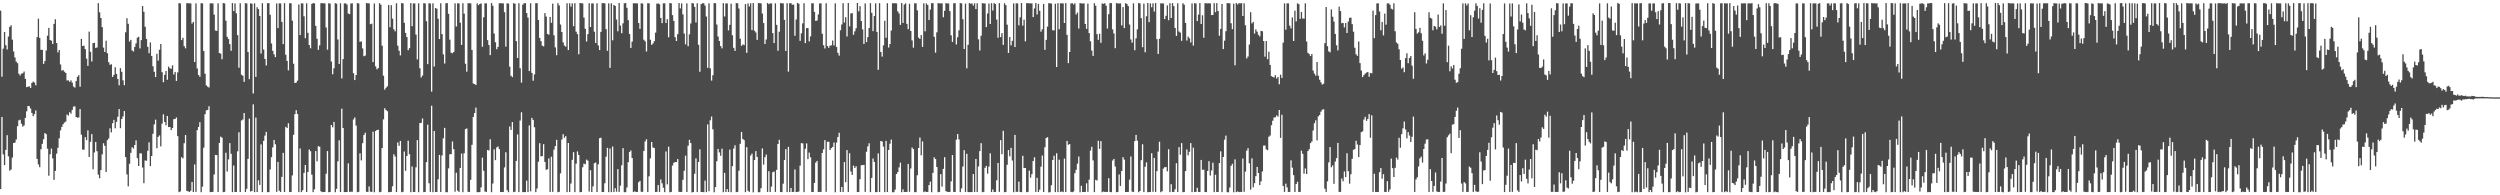 <?xml version="1.0" encoding="UTF-8"?>
<svg xmlns="http://www.w3.org/2000/svg" width="1920" height="150">
  <path d="M0 8.130h1v137.096H0zM1 58.898h1v30.970H1zM2 37.393h1v81.166H2zM3 24.558h1v102.247H3zM4 34.719h1v80.384H4zM5 37.970h1v65.887H5zM6 28.062h1v92.017H6zM7 20.616h1v110.396H7zM8 19.423h1v110.759H8zM9 30.473h1v90.583H9zM10 39.508h1v70.331H10zM11 44.153h1v65.374H11zM12 47.343h1v59.809H12zM13 48.533h1v48.408H13zM14 56.642h1v35.838H14zM15 57.987h1v33.959H15zM16 56.556h1v38.451H16zM17 56.280h1v40.939H17zM18 54.929h1v41.408H18zM19 60.549h1v30.012H19zM20 66.913h1v18.614H20zM21 66.585h1v14.817H21zM22 66.308h1v15.234H22zM23 67.510h1v15.851H23zM24 63.730h1v22.985H24zM25 62.608h1v26.598H25zM26 63.377h1v24.301H26zM27 65.523h1v19.307H27zM28 28.554h1v93.514H28zM29 14.316h1v111.945H29zM30 29.079h1v99.317H30zM31 38.257h1v76.396H31zM32 38.292h1v72.137H32zM33 49.049h1v57.873H33zM34 46.922h1v55.289H34zM35 38.811h1v64.256H35zM36 27.414h1v86.753H36zM37 21.382h1v113.569H37zM38 30.692h1v87.772H38zM39 31.267h1v82.848H39zM40 33.750h1v87.923H40zM41 18.339h1v119.812H41zM42 14.803h1v116.492H42zM43 33.010h1v85.001H43zM44 40.228h1v73.264H44zM45 38.397h1v67.855H45zM46 49.522h1v50.623H46zM47 54.200h1v43.286H47zM48 53.792h1v41.571H48zM49 55.071h1v39.061H49zM50 55.988h1v37.376H50zM51 61.777h1v26.181H51zM52 61.712h1v27.093H52zM53 62.826h1v23.343H53zM54 61.767h1v25.517H54zM55 63.508h1v20.847H55zM56 66.464h1v15.396H56zM57 67.277h1v14.427H57zM58 62.246h1v27.585H58zM59 58.992h1v31.437H59zM60 57.742h1v32.494H60zM61 66.545h1v17.228H61zM62 29.885h1v73.530H62zM63 35.374h1v79.591H63zM64 35.046h1v79.886H64zM65 37.743h1v67.582H65zM66 45.025h1v62.595H66zM67 50.606h1v49.553H67zM68 24.248h1v96.314H68zM69 39.774h1v69.060H69zM70 47.201h1v55.798H70zM71 33.144h1v96.903H71zM72 32.831h1v84.287H72zM73 36.801h1v72.209H73zM74 36.436h1v79.701H74zM75 2.402h1v131.670H75zM76 9.436h1v127.479H76zM77 13.837h1v116.806H77zM78 20.824h1v97.764H78zM79 36.540h1v73.465H79zM80 39.909h1v72.062H80zM81 31.217h1v100.932H81zM82 40.902h1v66.743H82zM83 47.746h1v58.602H83zM84 49.747h1v48.809H84zM85 49.357h1v52.328H85zM86 59.074h1v35.533H86zM87 57.480h1v34.556H87zM88 51.642h1v46.904H88zM89 56.775h1v36.841H89zM90 60.747h1v28.920H90zM91 65.487h1v18.281H91zM92 52.385h1v46.078H92zM93 55.122h1v36.251H93zM94 61.683h1v27.783H94zM95 65.436h1v19.856H95zM96 24.853h1v95.784H96zM97 14.002h1v119.945H97zM98 18.270h1v124.858H98zM99 31.893h1v93.929H99zM100 30.615h1v86.751H100zM101 38.742h1v74.336H101zM102 39.505h1v74.552H102zM103 36.067h1v75.280H103zM104 33.298h1v74.492H104zM105 28.933h1v92.510H105zM106 28.248h1v99.265H106zM107 37.160h1v80.604H107zM108 30.845h1v86.989H108zM109 4.618h1v124.057H109zM110 9.087h1v131.602H110zM111 20.547h1v102.702H111zM112 29.910h1v93.558H112zM113 35.962h1v79.865H113zM114 40.864h1v68.431H114zM115 32.632h1v94.959H115zM116 42.954h1v76.860H116zM117 50.895h1v51.878H117zM118 55.138h1v40.412H118zM119 59.171h1v32.753H119zM120 41.243h1v72.621H120zM121 46.545h1v58.584H121zM122 38.178h1v65.817H122zM123 33.815h1v78.642H123zM124 55.474h1v39.511H124zM125 63.139h1v24.690H125zM126 57.485h1v36.222H126zM127 54.519h1v41.705H127zM128 61.277h1v27.764H128zM129 51.149h1v46.436H129zM130 52.405h1v45.107H130zM131 52.848h1v47.074H131zM132 50.178h1v48.105H132zM133 57.188h1v34.349H133zM134 55.250h1v36.077H134zM135 62.166h1v28.041H135zM136 55.600h1v48.933H136zM137 2.390h1v145.192H137zM138 2.671h1v144.307H138zM139 30.758h1v89.955H139zM140 29.043h1v92.613H140zM141 35.464h1v74.524H141zM142 37.118h1v66.624H142zM143 2.389h1v144.208H143zM144 2.507h1v144.441H144zM145 2.543h1v144.887H145zM146 2.600h1v143.868H146zM147 18.053h1v121.676H147zM148 16.867h1v130.602H148zM149 47.661h1v78.638H149zM150 2.608h1v144.723H150zM151 52.595h1v47.373H151zM152 57.596h1v39.868H152zM153 58.982h1v34.867H153zM154 2.436h1v145.189H154zM155 2.613h1v140.684H155zM156 39.217h1v74.175H156zM157 56.624h1v31.103H157zM158 65.556h1v19.245H158zM159 66.576h1v17.838H159zM160 67.179h1v14.432H160zM161 2.570h1v145.003H161zM162 2.538h1v144.914H162zM163 2.591h1v144.785H163zM164 11.224h1v122.747H164zM165 23.436h1v95.569H165zM166 23.713h1v95.436H166zM167 2.569h1v144.892H167zM168 40.778h1v68.996H168zM169 41.167h1v63.795H169zM170 45.492h1v60.213H170zM171 2.374h1v145.185H171zM172 2.602h1v144.745H172zM173 15.877h1v101.416H173zM174 28.238h1v103.528H174zM175 30.002h1v92.416H175zM176 33.874h1v76.039H176zM177 39.040h1v79.076H177zM178 2.364h1v145.198H178zM179 8.517h1v118.618H179zM180 2.609h1v144.861H180zM181 10.172h1v137.221H181zM182 27.007h1v89.229H182zM183 52.008h1v49.583H183zM184 2.492h1v144.939H184zM185 57.414h1v35.120H185zM186 58.143h1v33.683H186zM187 62.859h1v23.948H187zM188 2.437h1v145.088H188zM189 2.626h1v142.396H189zM190 39.918h1v82.080H190zM191 60.799h1v30.283H191zM192 2.555h1v144.532H192zM193 2.844h1v143.799H193zM194 71.783h1v8.364H194zM195 2.534h1v145.024H195zM196 59.049h1v31.251H196zM197 5.603h1v141.853H197zM198 6.970h1v131.487H198zM199 12.280h1v129.711H199zM200 41.092h1v69.793H200zM201 2.476h1v145.070H201zM202 38.043h1v70.168H202zM203 45.258h1v58.859H203zM204 50.294h1v50.954H204zM205 2.447h1v145.110H205zM206 2.410h1v145.125H206zM207 11.371h1v118.801H207zM208 33.361h1v87.317H208zM209 38.993h1v74.204H209zM210 41.735h1v65.720H210zM211 43.878h1v66.924H211zM212 2.609h1v144.731H212zM213 21.594h1v102.780H213zM214 2.573h1v143.891H214zM215 2.606h1v144.788H215zM216 16.843h1v118.977H216zM217 33.887h1v83.497H217zM218 2.417h1v145.043H218zM219 42.019h1v55.431H219zM220 46.731h1v51.610H220zM221 54.012h1v40.642H221zM222 2.449h1v145.071H222zM223 2.549h1v144.833H223zM224 15.835h1v118.848H224zM225 48.943h1v54.603H225zM226 63.739h1v23.931H226zM227 63.444h1v21.211H227zM228 61.936h1v25.690H228zM229 3.458h1v144.125H229zM230 26.955h1v87.082H230zM231 2.561h1v144.948H231zM232 2.624h1v143.453H232zM233 12.514h1v120.289H233zM234 29.319h1v97.377H234zM235 2.579h1v144.860H235zM236 25.188h1v106.884H236zM237 34.575h1v80.254H237zM238 37.049h1v79.051H238zM239 3.029h1v131.090H239zM240 2.355h1v145.217H240zM241 2.615h1v142.726H241zM242 19.850h1v96.160H242zM243 29.740h1v94.164H243zM244 38.301h1v73.975H244zM245 34.879h1v77.795H245zM246 2.508h1v144.362H246zM247 2.362h1v145.215H247zM248 2.551h1v144.928H248zM249 2.603h1v144.788H249zM250 21.082h1v112.338H250zM251 38.166h1v77.837H251zM252 2.532h1v145.100H252zM253 2.786h1v144.673H253zM254 47.253h1v48.755H254zM255 57.039h1v40.731H255zM256 52.414h1v41.214H256zM257 2.462h1v145.127H257zM258 2.811h1v142.238H258zM259 30.288h1v93.615H259zM260 49.117h1v58.639H260zM261 2.489h1v144.947H261zM262 60.198h1v23.248H262zM263 45.434h1v52.889H263zM264 2.616h1v144.909H264zM265 2.554h1v144.965H265zM266 3.480h1v143.995H266zM267 10.370h1v115.145H267zM268 10.831h1v136.517H268zM269 2.735h1v144.462H269zM270 2.575h1v144.721H270zM271 56.141h1v35.631H271zM272 61.501h1v28.707H272zM273 57.585h1v38.862H273zM274 2.423h1v145.179H274zM275 2.665h1v144.643H275zM276 32.134h1v85.633H276zM277 31.749h1v91.439H277zM278 37.150h1v72.822H278zM279 43.157h1v60.594H279zM280 42.722h1v59.239H280zM281 2.355h1v144.872H281zM282 2.562h1v144.875H282zM283 2.579h1v140.607H283zM284 18.601h1v128.567H284zM285 18.178h1v129.266H285zM286 47.743h1v53.374H286zM287 2.648h1v145.015H287zM288 50.946h1v49.721H288zM289 53.260h1v46.564H289zM290 52.265h1v47.394H290zM291 2.477h1v145.134H291zM292 3.577h1v143.782H292zM293 35.072h1v78.619H293zM294 58.089h1v33.594H294zM295 68.878h1v14.282H295zM296 67.439h1v17.095H296zM297 66.275h1v19.137H297zM298 3.779h1v143.814H298zM299 20.887h1v126.617H299zM300 4.007h1v143.371H300zM301 14.355h1v128.700H301zM302 22.464h1v96.052H302zM303 24.043h1v96.098H303zM304 2.520h1v144.964H304zM305 35.058h1v74.330H305zM306 38.989h1v72.990H306zM307 42.522h1v65.702H307zM308 2.367h1v145.225H308zM309 2.620h1v144.689H309zM310 17.508h1v98.792H310zM311 25.296h1v105.875H311zM312 28.480h1v91.303H312zM313 38.554h1v69.536H313zM314 36.943h1v81.478H314zM315 2.372h1v145.219H315zM316 20.105h1v107.719H316zM317 2.607h1v144.857H317zM318 2.644h1v144.756H318zM319 26.522h1v101.999H319zM320 45.612h1v62.000H320zM321 2.567h1v145.022H321zM322 52.426h1v42.161H322zM323 59.497h1v34.861H323zM324 58.033h1v32.929H324zM325 2.456h1v145.125H325zM326 2.600h1v144.816H326zM327 16.271h1v108.261H327zM328 49.261h1v46.500H328zM329 2.489h1v138.249H329zM330 2.700h1v144.661H330zM331 70.338h1v10.868H331zM332 2.538h1v145.070H332zM333 51.080h1v49.520H333zM334 6.168h1v141.301H334zM335 6.683h1v140.698H335zM336 14.412h1v123.339H336zM337 29.983h1v89.011H337zM338 2.511h1v144.936H338zM339 26.172h1v93.201H339zM340 41.741h1v64.515H340zM341 48.776h1v49.442H341zM342 2.445h1v145.178H342zM343 2.388h1v145.240H343zM344 10.614h1v118.714H344zM345 30.459h1v88.036H345zM346 40.504h1v77.873H346zM347 40.913h1v67.731H347zM348 39.903h1v74.655H348zM349 2.568h1v144.618H349zM350 20.302h1v112.370H350zM351 2.558h1v143.847H351zM352 2.602h1v144.784H352zM353 17.432h1v111.555H353zM354 34.493h1v83.483H354zM355 2.496h1v145.098H355zM356 10.485h1v107.151H356zM357 48.945h1v50.238H357zM358 55.062h1v43.533H358zM359 2.501h1v144.789H359zM360 2.458h1v145.065H360zM361 2.631h1v135.467H361zM362 38.350h1v72.879H362zM363 64.112h1v25.705H363zM364 64.564h1v22.289H364zM365 65.264h1v17.358H365zM366 2.541h1v145.002H366zM367 3.924h1v143.699H367zM368 3.063h1v144.444H368zM369 2.622h1v141.235H369zM370 35.890h1v85.221H370zM371 13.308h1v117.823H371zM372 2.533h1v144.573H372zM373 2.622h1v144.784H373zM374 30.841h1v84.335H374zM375 34.548h1v81.012H375zM376 42.346h1v64.590H376zM377 2.372h1v145.257H377zM378 4.415h1v136.526H378zM379 25.775h1v88.903H379zM380 32.449h1v90.526H380zM381 37.802h1v75.448H381zM382 36.017h1v76.451H382zM383 2.545h1v111.976H383zM384 2.422h1v145.100H384zM385 2.564h1v144.917H385zM386 2.604h1v144.785H386zM387 9.344h1v119.202H387zM388 35.796h1v81.161H388zM389 2.540h1v143.511H389zM390 2.718h1v144.911H390zM391 51.189h1v45.995H391zM392 58.149h1v41.644H392zM393 59.239h1v34.515H393zM394 2.449h1v145.093H394zM395 2.866h1v144.340H395zM396 31.567h1v92.005H396zM397 44.505h1v58.755H397zM398 2.522h1v144.986H398zM399 52.425h1v40.168H399zM400 63.413h1v22.815H400zM401 3.600h1v143.957H401zM402 2.501h1v145.018H402zM403 2.424h1v145.147H403zM404 10.015h1v128.671H404zM405 13.520h1v133.974H405zM406 54.555h1v41.755H406zM407 2.490h1v144.443H407zM408 55.976h1v34.524H408zM409 62.016h1v30.112H409zM410 57.137h1v40.628H410zM411 2.457h1v145.123H411zM412 2.463h1v142.319H412zM413 15.384h1v108.803H413zM414 29.112h1v80.846H414zM415 31.573h1v88.554H415zM416 35.048h1v84.756H416zM417 35.622h1v75.145H417zM418 10.096h1v114.271H418zM419 12.742h1v117.680H419zM420 26.055h1v103.933H420zM421 26.688h1v94.995H421zM422 12.989h1v134.442H422zM423 17.514h1v102.855H423zM424 2.774h1v144.574H424zM425 27.115h1v87.768H425zM426 36.383h1v75.810H426zM427 42.413h1v65.017H427zM428 2.446h1v145.158H428zM429 4.178h1v143.146H429zM430 18.859h1v114.319H430zM431 24.567h1v82.535H431zM432 32.534h1v70.523H432zM433 34.968h1v70.827H433zM434 35.848h1v68.698H434zM435 2.501h1v145.063H435zM436 38.476h1v71.352H436zM437 2.527h1v144.940H437zM438 5.074h1v135.885H438zM439 2.569h1v120.135H439zM440 20.113h1v96.751H440zM441 2.469h1v145.098H441zM442 24.305h1v101.416H442zM443 26.194h1v90.058H443zM444 41.652h1v77.381H444zM445 2.297h1v145.332H445zM446 2.501h1v144.931H446zM447 2.586h1v125.864H447zM448 13.522h1v112.162H448zM449 22.113h1v104.018H449zM450 31.853h1v90.697H450zM451 26.222h1v97.211H451zM452 2.449h1v144.666H452zM453 20.757h1v109.957H453zM454 2.603h1v144.866H454zM455 2.605h1v140.506H455zM456 24.329h1v101.002H456zM457 32.984h1v91.857H457zM458 2.497h1v145.008H458zM459 34.886h1v91.327H459zM460 38.461h1v67.701H460zM461 24.454h1v81.350H461zM462 2.423h1v145.059H462zM463 2.409h1v145.034H463zM464 2.625h1v138.127H464zM465 22.351h1v97.957H465zM466 38.990h1v74.562H466zM467 2.600h1v144.933H467zM468 52.101h1v61.914H468zM469 2.515h1v145.061H469zM470 30.988h1v81.535H470zM471 3.799h1v143.666H471zM472 4.535h1v140.026H472zM473 14.994h1v132.241H473zM474 24.036h1v105.883H474zM475 2.313h1v145.114H475zM476 19.686h1v122.906H476zM477 25.514h1v101.424H477zM478 17.925h1v95.850H478zM479 2.580h1v145.034H479zM480 2.309h1v145.261H480zM481 5.970h1v138.025H481zM482 15.522h1v109.043H482zM483 26.188h1v90.504H483zM484 36.813h1v78.749H484zM485 31.939h1v89.468H485zM486 2.521h1v145.005H486zM487 2.512h1v144.455H487zM488 2.582h1v144.886H488zM489 2.609h1v144.781H489zM490 17.667h1v122.323H490zM491 22.163h1v116.758H491zM492 2.504h1v144.728H492zM493 2.736h1v144.609H493zM494 30.497h1v85.413H494zM495 31.750h1v76.866H495zM496 39.536h1v67.399H496zM497 2.448h1v145.050H497zM498 2.620h1v132.801H498zM499 30.491h1v91.114H499zM500 34.421h1v74.644H500zM501 33.384h1v79.888H501zM502 31.629h1v82.087H502zM503 25.047h1v122.401H503zM504 2.801h1v144.549H504zM505 2.602h1v139.552H505zM506 3.267h1v144.117H506zM507 13.750h1v124.079H507zM508 17.788h1v123.001H508zM509 2.539h1v141.639H509zM510 2.574h1v144.965H510zM511 17.673h1v98.637H511zM512 14.690h1v126.926H512zM513 28.638h1v83.993H513zM514 2.327h1v145.309H514zM515 2.611h1v144.805H515zM516 11.597h1v115.579H516zM517 16.054h1v108.963H517zM518 28.563h1v95.898H518zM519 31.473h1v92.983H519zM520 26.227h1v95.955H520zM521 2.335h1v144.989H521zM522 6.444h1v141.022H522zM523 2.610h1v144.730H523zM524 11.034h1v127.035H524zM525 25.824h1v105.320H525zM526 34.062h1v85.466H526zM527 2.542h1v144.904H527zM528 35.458h1v76.469H528zM529 26.388h1v80.978H529zM530 18.010h1v91.856H530zM531 2.417h1v145.321H531zM532 2.592h1v144.872H532zM533 5.255h1v128.163H533zM534 17.228h1v104.347H534zM535 2.528h1v144.971H535zM536 34.415h1v90.018H536zM537 55.089h1v59.614H537zM538 3.162h1v144.267H538zM539 2.509h1v144.946H539zM540 2.524h1v145.062H540zM541 4.316h1v134.361H541zM542 12.711h1v134.831H542zM543 52.058h1v43.462H543zM544 2.544h1v144.331H544zM545 52.543h1v39.840H545zM546 61.917h1v27.575H546zM547 57.740h1v41.572H547zM548 2.369h1v145.273H548zM549 2.522h1v141.127H549zM550 18.868h1v104.968H550zM551 28.075h1v86.329H551zM552 31.500h1v85.530H552zM553 35.372h1v84.303H553zM554 37.126h1v77.076H554zM555 2.389h1v145.219H555zM556 12.626h1v120.124H556zM557 2.644h1v144.810H557zM558 2.611h1v142.659H558zM559 23.324h1v124.135H559zM560 19.105h1v95.793H560zM561 2.816h1v144.776H561zM562 27.083h1v100.523H562zM563 36.696h1v77.432H563zM564 39.066h1v72.483H564zM565 2.413h1v145.140H565zM566 2.530h1v144.830H566zM567 6.542h1v124.603H567zM568 29.694h1v80.724H568zM569 35.216h1v66.098H569zM570 34.119h1v72.594H570zM571 34.668h1v72.968H571zM572 3.128h1v144.436H572zM573 40.614h1v72.387H573zM574 2.598h1v143.911H574zM575 4.951h1v142.428H575zM576 2.537h1v116.982H576zM577 23.134h1v94.830H577zM578 2.347h1v145.370H578zM579 23.606h1v99.324H579zM580 24.917h1v91.177H580zM581 30.594h1v89.920H581zM582 2.369h1v145.250H582zM583 2.475h1v145.114H583zM584 2.602h1v141.953H584zM585 10.385h1v103.583H585zM586 17.738h1v108.670H586zM587 33.730h1v86.992H587zM588 30.296h1v88.380H588zM589 2.322h1v145.067H589zM590 3.217h1v128.284H590zM591 2.606h1v144.857H591zM592 2.610h1v140.703H592zM593 25.443h1v106.822H593zM594 33.079h1v98.678H594zM595 2.567h1v144.832H595zM596 19.096h1v111.378H596zM597 38.958h1v71.625H597zM598 24.352h1v83.018H598zM599 2.427h1v144.998H599zM600 2.527h1v145.035H600zM601 2.628h1v138.447H601zM602 15.243h1v107.678H602zM603 39.093h1v75.431H603zM604 2.468h1v145.039H604zM605 54.979h1v57.826H605zM606 2.533h1v144.970H606zM607 2.448h1v141.926H607zM608 3.568h1v143.907H608zM609 3.585h1v143.789H609zM610 27.421h1v102.705H610zM611 14.936h1v132.561H611zM612 2.253h1v145.171H612zM613 2.855h1v144.245H613zM614 31.389h1v95.826H614zM615 25.603h1v84.323H615zM616 17.936h1v92.173H616zM617 2.449h1v145.089H617zM618 33.116h1v81.125H618zM619 21.548h1v88.587H619zM620 21.602h1v100.616H620zM621 31.774h1v85.427H621zM622 27.929h1v92.913H622zM623 2.487h1v144.918H623zM624 2.526h1v145.002H624zM625 9.121h1v131.381H625zM626 16.024h1v108.928H626zM627 15.764h1v107.832H627zM628 11.044h1v136.414H628zM629 2.662h1v144.695H629zM630 2.551h1v144.860H630zM631 25.884h1v91.596H631zM632 34.737h1v79.951H632zM633 37.229h1v70.399H633zM634 2.440h1v144.881H634zM635 35.356h1v73.570H635zM636 36.711h1v72.186H636zM637 35.010h1v80.209H637zM638 34.802h1v78.897H638zM639 31.137h1v81.681H639zM640 34.877h1v74.569H640zM641 2.568h1v145.075H641zM642 36.026h1v73.515H642zM643 40.565h1v64.687H643zM644 42.677h1v59.294H644zM645 23.239h1v124.187H645zM646 18.799h1v124.756H646zM647 2.472h1v144.987H647zM648 17.297h1v107.162H648zM649 13.225h1v126.693H649zM650 28.041h1v87.193H650zM651 2.328h1v145.087H651zM652 20.273h1v97.413H652zM653 10.353h1v121.344H653zM654 10.093h1v124.307H654zM655 26.706h1v100.516H655zM656 24.088h1v104.866H656zM657 21.708h1v106.002H657zM658 2.261h1v145.250H658zM659 8.767h1v138.656H659zM660 4.723h1v132.893H660zM661 16.150h1v110.731H661zM662 22.578h1v104.254H662zM663 33.721h1v92.896H663zM664 2.625h1v144.738H664zM665 32.381h1v84.173H665zM666 28.536h1v83.898H666zM667 21.490h1v88.521H667zM668 2.478h1v145.098H668zM669 9.842h1v126.786H669zM670 23.923h1v97.754H670zM671 12.336h1v112.037H671zM672 2.495h1v145.095H672zM673 24.527h1v122.930H673zM674 53.612h1v64.183H674zM675 2.381h1v145.076H675zM676 39.864h1v68.414H676zM677 43.479h1v65.208H677zM678 34.793h1v77.787H678zM679 15.927h1v131.619H679zM680 28.988h1v79.198H680zM681 2.472h1v145.004H681zM682 36.513h1v78.643H682zM683 33.776h1v76.616H683zM684 23.449h1v83.764H684zM685 2.552h1v145.090H685zM686 2.478h1v145.121H686zM687 2.438h1v143.231H687zM688 2.617h1v131.070H688zM689 8.723h1v123.460H689zM690 10.320h1v118.228H690zM691 19.073h1v105.841H691zM692 2.341h1v145.260H692zM693 17.614h1v127.775H693zM694 3.469h1v143.994H694zM695 2.627h1v144.756H695zM696 18.306h1v129.102H696zM697 22.359h1v103.536H697zM698 2.895h1v144.422H698zM699 23.832h1v105.590H699zM700 31.020h1v82.307H700zM701 36.628h1v77.881H701zM702 2.545h1v145.010H702zM703 2.501h1v145.077H703zM704 7.950h1v126.679H704zM705 28.888h1v84.798H705zM706 29.952h1v75.683H706zM707 26.926h1v92.368H707zM708 36.043h1v72.563H708zM709 2.568h1v145.004H709zM710 24.072h1v122.910H710zM711 2.588h1v144.844H711zM712 3.848h1v143.532H712zM713 15.400h1v126.712H713zM714 7.349h1v132.147H714zM715 2.462h1v145.157H715zM716 2.384h1v130.368H716zM717 28.278h1v92.567H717zM718 40.446h1v81.718H718zM719 24.837h1v103.401H719zM720 2.391h1v145.237H720zM721 2.604h1v144.775H721zM722 2.600h1v131.158H722zM723 2.584h1v140.748H723zM724 13.193h1v116.501H724zM725 8.306h1v112.399H725zM726 2.401h1v144.385H726zM727 2.675h1v144.642H727zM728 2.665h1v144.801H728zM729 8.574h1v138.821H729zM730 27.149h1v112.188H730zM731 32.184h1v86.905H731zM732 2.578h1v144.800H732zM733 2.413h1v145.032H733zM734 34.165h1v73.124H734zM735 28.584h1v74.366H735zM736 23.281h1v83.766H736zM737 2.355h1v145.228H737zM738 2.604h1v142.101H738zM739 14.742h1v113.166H739zM740 37.636h1v77.667H740zM741 2.707h1v144.698H741zM742 52.477h1v65.632H742zM743 34.403h1v113.075H743zM744 2.331h1v145.267H744zM745 2.868h1v144.604H745zM746 2.619h1v144.867H746zM747 4.321h1v129.346H747zM748 2.549h1v144.877H748zM749 6.961h1v115.147H749zM750 2.522h1v144.954H750zM751 30.209h1v97.613H751zM752 38.755h1v77.311H752zM753 27.427h1v82.540H753zM754 2.419h1v145.180H754zM755 2.612h1v144.763H755zM756 2.677h1v126.202H756zM757 20.771h1v106.592H757zM758 10.332h1v123.020H758zM759 2.721h1v125.208H759zM760 18.452h1v99.285H760zM761 2.473h1v145.051H761zM762 8.099h1v137.394H762zM763 2.428h1v145.094H763zM764 3.127h1v144.261H764zM765 15.062h1v123.450H765zM766 28.991h1v96.133H766zM767 2.424h1v144.908H767zM768 28.512h1v79.109H768zM769 25.458h1v92.976H769zM770 34.466h1v65.985H770zM771 2.528h1v145.069H771zM772 3.948h1v143.433H772zM773 18.948h1v107.617H773zM774 40.667h1v74.563H774zM775 28.449h1v91.627H775zM776 34.805h1v78.767H776zM777 31.348h1v91.958H777zM778 2.609h1v144.980H778zM779 36.159h1v67.470H779zM780 2.538h1v144.742H780zM781 2.627h1v144.741H781zM782 19.449h1v120.060H782zM783 13.303h1v134.107H783zM784 2.309h1v145.274H784zM785 19.654h1v100.014H785zM786 15.126h1v113.971H786zM787 31.763h1v97.286H787zM788 2.448h1v145.160H788zM789 2.428h1v144.949H789zM790 2.604h1v128.404H790zM791 2.551h1v133.876H791zM792 2.596h1v131.135H792zM793 13.109h1v110.543H793zM794 6.513h1v114.250H794zM795 2.370h1v145.055H795zM796 11.128h1v125.423H796zM797 2.977h1v144.474H797zM798 8.317h1v137.416H798zM799 24.344h1v103.637H799zM800 22.478h1v96.958H800zM801 3.045h1v144.393H801zM802 38.319h1v74.783H802zM803 30.608h1v75.318H803zM804 20.422h1v84.948H804zM805 2.468h1v145.290H805zM806 2.502h1v145.069H806zM807 2.762h1v139.477H807zM808 23.268h1v99.637H808zM809 23.336h1v96.267H809zM810 2.845h1v144.681H810zM811 51.446h1v66.261H811zM812 2.438h1v145.142H812zM813 22.421h1v100.211H813zM814 2.506h1v144.944H814zM815 2.556h1v144.414H815zM816 2.680h1v144.809H816zM817 17.664h1v104.157H817zM818 2.417h1v145.052H818zM819 26.793h1v81.447H819zM820 48.488h1v62.669H820zM821 39.935h1v70.715H821zM822 2.643h1v144.714H822zM823 2.410h1v145.198H823zM824 3.448h1v143.631H824zM825 2.534h1v130.484H825zM826 11.130h1v119.299H826zM827 9.603h1v116.106H827zM828 21.940h1v98.261H828zM829 2.370h1v145.281H829zM830 2.639h1v140.054H830zM831 2.641h1v144.825H831zM832 2.603h1v144.790H832zM833 18.356h1v129.060H833zM834 22.171h1v118.647H834zM835 2.759h1v144.559H835zM836 25.431h1v112.552H836zM837 31.682h1v83.963H837zM838 38.857h1v73.892H838zM839 42.973h1v80.195H839zM840 2.447h1v145.125H840zM841 4.383h1v133.718H841zM842 26.203h1v112.454H842zM843 30.565h1v77.576H843zM844 25.898h1v88.446H844zM845 32.862h1v75.522H845zM846 2.652h1v144.976H846zM847 2.971h1v144.137H847zM848 2.441h1v144.982H848zM849 4.348h1v143.030H849zM850 21.914h1v125.468H850zM851 10.905h1v125.953H851zM852 2.381h1v145.011H852zM853 2.405h1v145.182H853zM854 22.585h1v100.707H854zM855 25.722h1v96.325H855zM856 36.995h1v90.906H856zM857 2.414h1v145.183H857zM858 2.603h1v144.805H858zM859 2.638h1v131.364H859zM860 2.599h1v140.205H860zM861 19.499h1v111.850H861zM862 5.406h1v115.336H862zM863 21.544h1v101.009H863zM864 2.459h1v144.989H864zM865 3.118h1v144.360H865zM866 4.696h1v142.691H866zM867 18.861h1v119.123H867zM868 30.295h1v89.857H868zM869 32.748h1v114.401H869zM870 2.543h1v144.949H870zM871 38.608h1v69.796H871zM872 29.439h1v74.205H872zM873 22.543h1v85.539H873zM874 2.335h1v145.291H874zM875 2.624h1v144.053H875zM876 13.938h1v109.072H876zM877 36.226h1v74.550H877zM878 2.775h1v144.755H878zM879 40.131h1v87.922H879zM880 12.472h1v112.271H880zM881 2.302h1v145.301H881zM882 16.990h1v130.516H882zM883 2.625h1v144.791H883zM884 5.577h1v112.102H884zM885 2.566h1v144.743H885zM886 8.879h1v112.399H886zM887 2.340h1v145.086H887zM888 30.063h1v101.385H888zM889 41.417h1v75.003H889zM890 29.736h1v79.092H890zM891 2.537h1v145.048H891zM892 2.610h1v144.278H892zM893 2.686h1v126.796H893zM894 14.660h1v113.765H894zM895 12.160h1v116.142H895zM896 4.157h1v127.439H896zM897 15.510h1v99.059H897zM898 2.442h1v145.099H898zM899 13.811h1v127.662H899zM900 2.415h1v145.013H900zM901 4.716h1v142.688H901zM902 21.463h1v123.919H902zM903 27.611h1v97.745H903zM904 2.507h1v144.973H904zM905 24.192h1v88.793H905zM906 25.017h1v93.810H906zM907 31.310h1v78.596H907zM908 2.476h1v145.151H908zM909 3.658h1v143.725H909zM910 17.638h1v113.767H910zM911 31.146h1v83.625H911zM912 28.131h1v91.232H912zM913 29.423h1v87.093H913zM914 32.606h1v77.315H914zM915 2.587h1v144.995H915zM916 35.022h1v78.383H916zM917 2.438h1v145.039H917zM918 2.685h1v144.680H918zM919 16.183h1v128.039H919zM920 11.199h1v136.208H920zM921 2.332h1v145.114H921zM922 18.397h1v104.413H922zM923 11.730h1v118.619H923zM924 29.001h1v101.360H924zM925 2.459h1v144.994H925zM926 2.506h1v145.076H926zM927 2.603h1v128.681H927zM928 2.518h1v121.297H928zM929 2.588h1v132.230H929zM930 11.551h1v119.384H930zM931 11.483h1v113.439H931zM932 2.438h1v145.105H932zM933 9.298h1v124.879H933zM934 2.397h1v145.040H934zM935 8.462h1v138.941H935zM936 27.462h1v97.749H936zM937 22.184h1v94.064H937zM938 3.042h1v144.502H938zM939 37.663h1v82.936H939zM940 31.245h1v76.039H940zM941 23.949h1v80.174H941zM942 2.408h1v145.156H942zM943 2.436h1v145.263H943zM944 2.573h1v141.441H944zM945 17.892h1v109.451H945zM946 22.363h1v103.437H946zM947 2.828h1v144.828H947zM948 50.132h1v72.304H948zM949 2.357h1v145.186H949zM950 3.448h1v143.578H950zM951 2.434h1v145.069H951zM952 2.610h1v144.742H952zM953 2.410h1v145.045H953zM954 12.283h1v109.487H954zM955 2.563h1v144.743H955zM956 19.385h1v112.414H956zM957 44.887h1v70.810H957zM958 43.407h1v70.389H958zM959 34.227h1v91.196H959zM960 9.373h1v136.216H960zM961 17.992h1v103.587H961zM962 16.822h1v127.064H962zM963 25.783h1v114.895H963zM964 22.560h1v112.698H964zM965 24.325h1v103.851H965zM966 26.765h1v106.096H966zM967 27.994h1v114.156H967zM968 23.716h1v115.611H968zM969 24.008h1v107.686H969zM970 31.557h1v80.285H970zM971 43.544h1v68.213H971zM972 31.538h1v83.170H972zM973 45.464h1v69.959H973zM974 39.686h1v65.310H974zM975 49.861h1v54.217H975zM976 58.490h1v37.647H976zM977 59.071h1v33.678H977zM978 59.468h1v30.779H978zM979 57.754h1v32.328H979zM980 60.312h1v28.316H980zM981 59.061h1v30.482H981zM982 64.694h1v19.766H982zM983 57.327h1v48.533H983zM984 59.871h1v28.241H984zM985 32.790h1v110.029H985zM986 2.619h1v144.757H986zM987 22.808h1v118.253H987zM988 2.565h1v141.358H988zM989 2.618h1v144.806H989zM990 19.724h1v127.694H990zM991 21.802h1v101.320H991zM992 13.366h1v115.398H992zM993 31.487h1v102.990H993zM994 8.122h1v139.281H994zM995 16.450h1v124.863H995zM996 2.576h1v136.975H996zM997 3.199h1v144.216H997zM998 14.499h1v132.898H998zM999 9.174h1v106.547H999zM1000 14.180h1v104.001H1000zM1001 14.362h1v118.998H1001zM1002 2.582h1v126.804H1002zM1003 31.841h1v101.819H1003zM1004 40.545h1v75.462H1004zM1005 41.553h1v73.031H1005zM1006 43.083h1v66.830H1006zM1007 41.480h1v67.148H1007zM1008 54.191h1v46.053H1008zM1009 56.526h1v38.137H1009zM1010 58.126h1v34.268H1010zM1011 47.628h1v60.202H1011zM1012 58.153h1v31.240H1012zM1013 61.231h1v27.074H1013zM1014 63.216h1v22.551H1014zM1015 64.985h1v19.289H1015zM1016 64.320h1v19.528H1016zM1017 33.198h1v111.720H1017zM1018 5.381h1v142.012H1018zM1019 35.441h1v103.810H1019zM1020 39.457h1v85.275H1020zM1021 40.200h1v72.743H1021zM1022 7.237h1v121.237H1022zM1023 12.835h1v114.186H1023zM1024 16.537h1v124.598H1024zM1025 26.048h1v98.035H1025zM1026 34.787h1v86.675H1026zM1027 38.726h1v71.063H1027zM1028 5.138h1v142.248H1028zM1029 8.493h1v138.886H1029zM1030 17.803h1v119.303H1030zM1031 17.617h1v121.607H1031zM1032 21.030h1v110.675H1032zM1033 17.678h1v118.312H1033zM1034 25.340h1v92.382H1034zM1035 16.553h1v114.941H1035zM1036 13.694h1v127.361H1036zM1037 13.589h1v120.254H1037zM1038 18.530h1v103.439H1038zM1039 24.332h1v90.688H1039zM1040 36.660h1v77.867H1040zM1041 41.666h1v66.460H1041zM1042 42.905h1v68.070H1042zM1043 31.887h1v88.810H1043zM1044 48.511h1v62.904H1044zM1045 54.176h1v47.298H1045zM1046 59.196h1v41.694H1046zM1047 57.694h1v34.106H1047zM1048 56.511h1v33.210H1048zM1049 55.757h1v37.079H1049zM1050 55.276h1v36.080H1050zM1051 58.945h1v28.657H1051zM1052 56.016h1v49.746H1052zM1053 56.251h1v32.318H1053zM1054 8.209h1v139.172H1054zM1055 29.305h1v104.133H1055zM1056 11.624h1v135.806H1056zM1057 2.594h1v144.827H1057zM1058 2.574h1v144.874H1058zM1059 8.803h1v123.442H1059zM1060 23.226h1v105.873H1060zM1061 16.820h1v120.468H1061zM1062 27.196h1v106.575H1062zM1063 10.443h1v136.951H1063zM1064 18.934h1v128.470H1064zM1065 2.588h1v136.518H1065zM1066 2.581h1v144.650H1066zM1067 3.644h1v141.789H1067zM1068 6.680h1v115.117H1068zM1069 7.283h1v121.826H1069zM1070 2.578h1v133.423H1070zM1071 24.009h1v104.882H1071zM1072 32.573h1v88.466H1072zM1073 33.645h1v88.904H1073zM1074 37.834h1v67.976H1074zM1075 46.075h1v67.381H1075zM1076 52.745h1v50.282H1076zM1077 51.806h1v46.731H1077zM1078 55.425h1v37.901H1078zM1079 44.661h1v54.783H1079zM1080 40.900h1v65.354H1080zM1081 48.597h1v52.902H1081zM1082 44.521h1v59.572H1082zM1083 42.932h1v66.182H1083zM1084 50.429h1v54.623H1084zM1085 60.512h1v29.013H1085zM1086 9.383h1v138.029H1086zM1087 22.197h1v115.653H1087zM1088 25.808h1v110.353H1088zM1089 24.853h1v102.978H1089zM1090 21.424h1v100.222H1090zM1091 25.489h1v94.777H1091zM1092 31.267h1v93.590H1092zM1093 42.597h1v71.815H1093zM1094 40.967h1v69.387H1094zM1095 48.721h1v58.440H1095zM1096 45.935h1v61.071H1096zM1097 9.424h1v137.973H1097zM1098 13.624h1v116.287H1098zM1099 14.247h1v124.761H1099zM1100 23.246h1v124.132H1100zM1101 19.915h1v122.870H1101zM1102 20.522h1v111.971H1102zM1103 22.561h1v124.474H1103zM1104 11.155h1v136.284H1104zM1105 20.693h1v126.724H1105zM1106 19.539h1v119.907H1106zM1107 25.912h1v95.413H1107zM1108 2.535h1v144.937H1108zM1109 19.744h1v127.509H1109zM1110 7.709h1v133.256H1110zM1111 47.768h1v57.667H1111zM1112 35.083h1v68.851H1112zM1113 54.753h1v47.925H1113zM1114 50.991h1v66.643H1114zM1115 52.641h1v43.068H1115zM1116 49.855h1v45.488H1116zM1117 61.232h1v28.561H1117zM1118 63.580h1v21.530H1118zM1119 63.077h1v19.548H1119zM1120 56.652h1v49.276H1120zM1121 52.445h1v47.530H1121zM1122 37.416h1v103.513H1122zM1123 2.623h1v144.739H1123zM1124 29.846h1v110.001H1124zM1125 2.553h1v138.319H1125zM1126 4.204h1v143.204H1126zM1127 2.708h1v144.668H1127zM1128 23.243h1v104.725H1128zM1129 11.653h1v117.186H1129zM1130 28.490h1v104.502H1130zM1131 13.215h1v134.192H1131zM1132 8.252h1v133.742H1132zM1133 2.575h1v144.339H1133zM1134 4.492h1v142.920H1134zM1135 14.223h1v133.048H1135zM1136 6.329h1v110.625H1136zM1137 17.429h1v106.614H1137zM1138 7.594h1v133.797H1138zM1139 2.551h1v128.380H1139zM1140 27.547h1v103.050H1140zM1141 32.647h1v87.121H1141zM1142 29.761h1v85.342H1142zM1143 46.391h1v63.294H1143zM1144 2.638h1v136.148H1144zM1145 46.248h1v59.151H1145zM1146 56.040h1v42.025H1146zM1147 53.634h1v40.940H1147zM1148 44.220h1v70.539H1148zM1149 54.659h1v34.006H1149zM1150 57.617h1v34.696H1150zM1151 57.446h1v38.369H1151zM1152 61.832h1v24.149H1152zM1153 58.366h1v28.130H1153zM1154 26.157h1v87.164H1154zM1155 2.633h1v144.859H1155zM1156 32.098h1v109.854H1156zM1157 36.577h1v98.353H1157zM1158 39.650h1v74.486H1158zM1159 2.719h1v144.705H1159zM1160 12.681h1v113.982H1160zM1161 2.634h1v144.737H1161zM1162 20.223h1v104.813H1162zM1163 33.986h1v91.183H1163zM1164 40.749h1v69.202H1164zM1165 22.636h1v123.539H1165zM1166 3.377h1v144.024H1166zM1167 16.414h1v118.021H1167zM1168 11.138h1v128.209H1168zM1169 17.454h1v111.790H1169zM1170 22.673h1v110.927H1170zM1171 23.302h1v99.304H1171zM1172 2.567h1v134.749H1172zM1173 10.055h1v130.788H1173zM1174 14.098h1v116.096H1174zM1175 19.807h1v102.327H1175zM1176 3.660h1v133.301H1176zM1177 35.426h1v75.388H1177zM1178 9.179h1v134.454H1178zM1179 31.453h1v83.564H1179zM1180 27.079h1v88.266H1180zM1181 41.856h1v64.969H1181zM1182 52.102h1v56.534H1182zM1183 52.228h1v53.402H1183zM1184 51.133h1v46.670H1184zM1185 45.678h1v53.321H1185zM1186 57.259h1v30.842H1186zM1187 57.855h1v31.750H1187zM1188 61.335h1v24.444H1188zM1189 54.500h1v51.203H1189zM1190 57.140h1v31.804H1190zM1191 6.395h1v140.980H1191zM1192 28.226h1v119.151H1192zM1193 11.571h1v130.175H1193zM1194 7.872h1v139.544H1194zM1195 2.439h1v144.985H1195zM1196 2.617h1v144.722H1196zM1197 24.560h1v107.718H1197zM1198 18.852h1v121.951H1198zM1199 24.029h1v108.967H1199zM1200 2.594h1v144.817H1200zM1201 18.580h1v128.472H1201zM1202 2.609h1v135.811H1202zM1203 2.587h1v141.494H1203zM1204 12.020h1v132.740H1204zM1205 5.076h1v110.706H1205zM1206 2.445h1v133.680H1206zM1207 2.583h1v138.494H1207zM1208 18.328h1v120.466H1208zM1209 27.284h1v96.310H1209zM1210 32.138h1v85.352H1210zM1211 22.263h1v99.152H1211zM1212 19.733h1v110.257H1212zM1213 29.823h1v94.155H1213zM1214 56.512h1v41.034H1214zM1215 58.483h1v33.783H1215zM1216 59.306h1v29.013H1216zM1217 37.163h1v74.654H1217zM1218 51.419h1v50.122H1218zM1219 34.674h1v72.101H1219zM1220 39.058h1v69.837H1220zM1221 47.423h1v62.697H1221zM1222 57.386h1v28.928H1222zM1223 10.246h1v137.216H1223zM1224 11.502h1v135.655H1224zM1225 25.088h1v111.698H1225zM1226 27.064h1v99.939H1226zM1227 23.488h1v107.273H1227zM1228 2.635h1v144.799H1228zM1229 34.440h1v103.650H1229zM1230 15.819h1v97.561H1230zM1231 34.739h1v77.986H1231zM1232 46.130h1v62.450H1232zM1233 44.211h1v64.884H1233zM1234 2.541h1v144.874H1234zM1235 13.445h1v119.118H1235zM1236 14.412h1v125.490H1236zM1237 5.037h1v135.756H1237zM1238 23.387h1v114.326H1238zM1239 23.611h1v103.594H1239zM1240 17.417h1v100.416H1240zM1241 26.975h1v116.146H1241zM1242 2.248h1v145.307H1242zM1243 2.995h1v144.313H1243zM1244 27.130h1v93.440H1244zM1245 35.795h1v79.474H1245zM1246 40.950h1v75.085H1246zM1247 29.972h1v81.870H1247zM1248 50.753h1v55.961H1248zM1249 44.124h1v71.543H1249zM1250 51.351h1v47.790H1250zM1251 54.984h1v52.057H1251zM1252 60.040h1v33.282H1252zM1253 2.394h1v145.237H1253zM1254 30.966h1v77.872H1254zM1255 2.486h1v145.100H1255zM1256 2.625h1v144.546H1256zM1257 2.626h1v145.019H1257zM1258 20.357h1v113.235H1258zM1259 2.542h1v145.064H1259zM1260 2.429h1v145.033H1260zM1261 30.991h1v82.630H1261zM1262 18.102h1v126.980H1262zM1263 15.349h1v109.172H1263zM1264 17.572h1v126.396H1264zM1265 13.676h1v115.560H1265zM1266 2.586h1v144.930H1266zM1267 2.622h1v143.319H1267zM1268 8.249h1v139.311H1268zM1269 2.596h1v140.755H1269zM1270 2.586h1v127.895H1270zM1271 9.412h1v126.990H1271zM1272 14.656h1v117.596H1272zM1273 8.616h1v118.480H1273zM1274 18.831h1v96.213H1274zM1275 7.904h1v127.182H1275zM1276 2.588h1v138.427H1276zM1277 2.471h1v145.093H1277zM1278 35.816h1v93.228H1278zM1279 37.057h1v88.700H1279zM1280 45.700h1v64.000H1280zM1281 2.368h1v145.244H1281zM1282 2.336h1v145.184H1282zM1283 18.521h1v118.547H1283zM1284 30.501h1v84.812H1284zM1285 37.021h1v77.497H1285zM1286 45.447h1v56.979H1286zM1287 2.387h1v145.157H1287zM1288 7.467h1v139.379H1288zM1289 2.470h1v145.150H1289zM1290 2.698h1v144.687H1290zM1291 20.446h1v94.153H1291zM1292 13.292h1v122.203H1292zM1293 31.049h1v72.769H1293zM1294 2.350h1v145.360H1294zM1295 41.891h1v59.945H1295zM1296 2.443h1v144.962H1296zM1297 2.613h1v141.580H1297zM1298 22.882h1v121.610H1298zM1299 12.919h1v111.067H1299zM1300 33.675h1v101.600H1300zM1301 36.544h1v82.857H1301zM1302 2.696h1v145.007H1302zM1303 2.611h1v144.765H1303zM1304 2.613h1v122.825H1304zM1305 7.495h1v117.244H1305zM1306 28.072h1v100.030H1306zM1307 20.032h1v103.613H1307zM1308 15.798h1v94.407H1308zM1309 21.327h1v120.797H1309zM1310 21.583h1v112.294H1310zM1311 2.465h1v145.091H1311zM1312 23.388h1v98.248H1312zM1313 25.978h1v100.663H1313zM1314 36.844h1v72.146H1314zM1315 2.349h1v145.284H1315zM1316 2.931h1v144.503H1316zM1317 23.613h1v106.548H1317zM1318 51.910h1v52.124H1318zM1319 52.835h1v52.067H1319zM1320 57.392h1v39.085H1320zM1321 2.539h1v102.686H1321zM1322 2.457h1v145.068H1322zM1323 60.655h1v25.631H1323zM1324 2.497h1v145.126H1324zM1325 2.626h1v144.158H1325zM1326 2.626h1v144.895H1326zM1327 25.865h1v104.967H1327zM1328 2.448h1v145.225H1328zM1329 23.948h1v91.812H1329zM1330 35.816h1v104.660H1330zM1331 4.646h1v136.265H1331zM1332 8.142h1v133.969H1332zM1333 11.230h1v128.230H1333zM1334 4.190h1v132.822H1334zM1335 21.626h1v105.343H1335zM1336 28.320h1v90.959H1336zM1337 2.608h1v144.834H1337zM1338 2.616h1v141.783H1338zM1339 2.492h1v135.356H1339zM1340 2.588h1v139.362H1340zM1341 15.445h1v113.057H1341zM1342 2.597h1v113.495H1342zM1343 2.619h1v144.670H1343zM1344 2.594h1v144.809H1344zM1345 2.458h1v145.147H1345zM1346 11.557h1v129.468H1346zM1347 28.107h1v95.135H1347zM1348 37.648h1v89.830H1348zM1349 6.454h1v141.014H1349zM1350 3.207h1v144.176H1350zM1351 5.566h1v137.248H1351zM1352 25.528h1v110.206H1352zM1353 43.272h1v64.636H1353zM1354 34.274h1v87.362H1354zM1355 36.884h1v78.272H1355zM1356 2.434h1v145.123H1356zM1357 32.944h1v83.763H1357zM1358 2.510h1v145.096H1358zM1359 4.562h1v142.838H1359zM1360 20.113h1v114.417H1360zM1361 37.694h1v70.087H1361zM1362 2.496h1v145.115H1362zM1363 2.428h1v144.667H1363zM1364 2.586h1v144.903H1364zM1365 2.961h1v144.717H1365zM1366 28.774h1v104.743H1366zM1367 28.544h1v93.648H1367zM1368 42.298h1v67.861H1368zM1369 42.024h1v72.415H1369zM1370 48.716h1v64.569H1370zM1371 51.209h1v48.685H1371zM1372 45.719h1v63.725H1372zM1373 41.557h1v81.401H1373zM1374 38.448h1v97.847H1374zM1375 29.232h1v84.981H1375zM1376 37.113h1v75.150H1376zM1377 32.699h1v72.421H1377zM1378 25.369h1v94.478H1378zM1379 2.614h1v144.241H1379zM1380 2.645h1v144.777H1380zM1381 38.912h1v71.217H1381zM1382 43.719h1v63.117H1382zM1383 41.828h1v66.755H1383zM1384 2.551h1v144.838H1384zM1385 2.616h1v144.691H1385zM1386 28.566h1v94.403H1386zM1387 46.158h1v51.142H1387zM1388 47.716h1v47.991H1388zM1389 54.273h1v35.620H1389zM1390 2.454h1v145.064H1390zM1391 22.504h1v94.595H1391zM1392 2.565h1v145.036H1392zM1393 2.629h1v144.651H1393zM1394 2.626h1v144.796H1394zM1395 20.408h1v111.599H1395zM1396 2.892h1v120.858H1396zM1397 2.443h1v145.081H1397zM1398 28.163h1v84.633H1398zM1399 17.147h1v113.405H1399zM1400 13.058h1v134.349H1400zM1401 15.484h1v129.358H1401zM1402 13.519h1v110.632H1402zM1403 2.541h1v145.086H1403zM1404 2.618h1v144.771H1404zM1405 4.248h1v143.286H1405zM1406 2.612h1v138.148H1406zM1407 7.800h1v131.199H1407zM1408 2.526h1v143.561H1408zM1409 2.588h1v133.375H1409zM1410 7.738h1v126.716H1410zM1411 17.268h1v98.106H1411zM1412 13.842h1v118.820H1412zM1413 2.586h1v135.993H1413zM1414 2.434h1v145.126H1414zM1415 31.240h1v96.874H1415zM1416 39.731h1v87.167H1416zM1417 47.707h1v58.561H1417zM1418 2.347h1v145.261H1418zM1419 3.133h1v144.248H1419zM1420 20.460h1v109.922H1420zM1421 29.607h1v89.082H1421zM1422 40.873h1v72.268H1422zM1423 46.119h1v58.767H1423zM1424 2.561h1v145.030H1424zM1425 2.437h1v144.961H1425zM1426 6.358h1v133.471H1426zM1427 2.549h1v145.105H1427zM1428 34.234h1v105.819H1428zM1429 16.845h1v116.499H1429zM1430 29.240h1v73.634H1430zM1431 2.375h1v145.194H1431zM1432 34.630h1v66.997H1432zM1433 2.460h1v144.999H1433zM1434 2.619h1v141.957H1434zM1435 22.979h1v120.415H1435zM1436 14.544h1v119.079H1436zM1437 2.371h1v145.218H1437zM1438 2.560h1v143.361H1438zM1439 2.513h1v144.714H1439zM1440 2.609h1v145.011H1440zM1441 2.620h1v144.230H1441zM1442 5.611h1v121.150H1442zM1443 21.238h1v105.898H1443zM1444 21.587h1v106.443H1444zM1445 15.108h1v108.394H1445zM1446 21.665h1v119.834H1446zM1447 23.222h1v110.369H1447zM1448 2.347h1v145.252H1448zM1449 18.738h1v108.761H1449zM1450 27.411h1v95.073H1450zM1451 35.771h1v71.652H1451zM1452 2.363h1v145.260H1452zM1453 2.439h1v144.964H1453zM1454 11.354h1v117.434H1454zM1455 2.576h1v144.912H1455zM1456 50.998h1v55.630H1456zM1457 49.160h1v62.063H1457zM1458 55.657h1v36.946H1458zM1459 2.482h1v145.150H1459zM1460 60.450h1v28.979H1460zM1461 2.637h1v144.967H1461zM1462 2.623h1v144.099H1462zM1463 2.628h1v144.704H1463zM1464 22.678h1v105.239H1464zM1465 2.404h1v145.051H1465zM1466 24.116h1v113.362H1466zM1467 32.424h1v88.630H1467zM1468 4.520h1v137.848H1468zM1469 12.754h1v124.986H1469zM1470 13.848h1v130.252H1470zM1471 24.652h1v106.615H1471zM1472 7.623h1v115.149H1472zM1473 30.591h1v86.118H1473zM1474 2.859h1v144.312H1474zM1475 2.612h1v141.422H1475zM1476 2.484h1v132.869H1476zM1477 3.180h1v137.123H1477zM1478 8.345h1v123.866H1478zM1479 5.567h1v109.596H1479zM1480 2.601h1v144.995H1480zM1481 2.590h1v144.817H1481zM1482 2.287h1v145.295H1482zM1483 2.420h1v138.418H1483zM1484 22.363h1v110.768H1484zM1485 31.701h1v101.326H1485zM1486 39.997h1v78.130H1486zM1487 21.000h1v119.456H1487zM1488 17.897h1v111.005H1488zM1489 18.983h1v112.652H1489zM1490 38.001h1v71.735H1490zM1491 34.001h1v86.601H1491zM1492 31.314h1v93.567H1492zM1493 2.413h1v145.108H1493zM1494 28.607h1v88.661H1494zM1495 28.062h1v119.516H1495zM1496 2.461h1v144.904H1496zM1497 24.625h1v100.434H1497zM1498 30.420h1v82.281H1498zM1499 2.723h1v144.526H1499zM1500 2.435h1v144.872H1500zM1501 30.373h1v89.724H1501zM1502 4.262h1v143.167H1502zM1503 17.930h1v100.887H1503zM1504 25.396h1v91.430H1504zM1505 32.156h1v86.070H1505zM1506 40.873h1v79.277H1506zM1507 47.478h1v67.212H1507zM1508 2.385h1v145.160H1508zM1509 2.613h1v144.665H1509zM1510 2.670h1v129.403H1510zM1511 8.371h1v126.736H1511zM1512 8.240h1v123.733H1512zM1513 23.200h1v97.889H1513zM1514 17.939h1v103.110H1514zM1515 2.551h1v144.652H1515zM1516 19.766h1v127.640H1516zM1517 2.603h1v144.805H1517zM1518 2.615h1v144.780H1518zM1519 13.314h1v134.203H1519zM1520 20.912h1v104.664H1520zM1521 2.411h1v145.017H1521zM1522 22.124h1v91.395H1522zM1523 30.999h1v85.115H1523zM1524 33.180h1v72.897H1524zM1525 2.445h1v145.163H1525zM1526 4.969h1v142.413H1526zM1527 18.641h1v113.698H1527zM1528 30.272h1v83.691H1528zM1529 25.942h1v89.469H1529zM1530 31.927h1v76.522H1530zM1531 32.582h1v76.976H1531zM1532 2.274h1v145.163H1532zM1533 37.820h1v77.351H1533zM1534 2.375h1v145.104H1534zM1535 4.007h1v143.371H1535zM1536 9.826h1v133.315H1536zM1537 19.227h1v128.179H1537zM1538 2.604h1v145.104H1538zM1539 16.975h1v112.408H1539zM1540 28.476h1v92.467H1540zM1541 41.044h1v87.276H1541zM1542 2.311h1v145.178H1542zM1543 2.620h1v144.459H1543zM1544 2.561h1v134.742H1544zM1545 2.604h1v131.057H1545zM1546 2.595h1v141.331H1546zM1547 14.546h1v115.316H1547zM1548 7.015h1v116.322H1548zM1549 2.586h1v144.952H1549zM1550 21.648h1v105.153H1550zM1551 2.553h1v144.927H1551zM1552 7.250h1v140.150H1552zM1553 25.448h1v96.942H1553zM1554 25.697h1v94.494H1554zM1555 2.496h1v144.793H1555zM1556 35.151h1v91.439H1556zM1557 33.555h1v71.168H1557zM1558 22.778h1v79.799H1558zM1559 2.565h1v145.007H1559zM1560 2.587h1v144.987H1560zM1561 2.625h1v136.996H1561zM1562 21.353h1v104.001H1562zM1563 39.599h1v76.869H1563zM1564 2.732h1v144.347H1564zM1565 56.192h1v61.255H1565zM1566 2.485h1v145.009H1566zM1567 20.695h1v125.957H1567zM1568 6.654h1v140.811H1568zM1569 2.631h1v144.755H1569zM1570 2.456h1v144.867H1570zM1571 2.574h1v118.696H1571zM1572 2.519h1v145.155H1572zM1573 16.069h1v119.299H1573zM1574 30.317h1v96.631H1574zM1575 28.024h1v86.787H1575zM1576 4.758h1v142.733H1576zM1577 2.411h1v145.127H1577zM1578 2.613h1v143.506H1578zM1579 2.634h1v127.418H1579zM1580 17.297h1v110.344H1580zM1581 2.695h1v129.360H1581zM1582 6.505h1v123.247H1582zM1583 2.902h1v144.648H1583zM1584 2.646h1v144.246H1584zM1585 2.422h1v145.045H1585zM1586 2.600h1v144.808H1586zM1587 16.827h1v130.558H1587zM1588 21.613h1v108.204H1588zM1589 2.488h1v143.647H1589zM1590 2.612h1v144.621H1590zM1591 27.428h1v91.148H1591zM1592 24.877h1v89.485H1592zM1593 37.613h1v66.772H1593zM1594 2.493h1v145.103H1594zM1595 2.632h1v137.827H1595zM1596 26.550h1v104.911H1596zM1597 33.117h1v80.038H1597zM1598 29.603h1v89.183H1598zM1599 33.598h1v77.209H1599zM1600 29.308h1v117.877H1600zM1601 2.304h1v145.125H1601zM1602 2.395h1v145.183H1602zM1603 2.714h1v144.661H1603zM1604 17.974h1v120.601H1604zM1605 11.676h1v129.136H1605zM1606 2.604h1v144.797H1606zM1607 2.938h1v144.697H1607zM1608 12.330h1v120.769H1608zM1609 15.336h1v100.174H1609zM1610 32.735h1v95.853H1610zM1611 2.345h1v145.156H1611zM1612 2.616h1v144.737H1612zM1613 2.571h1v130.522H1613zM1614 2.591h1v135.272H1614zM1615 12.123h1v120.170H1615zM1616 8.609h1v112.231H1616zM1617 20.646h1v98.406H1617zM1618 2.644h1v144.846H1618zM1619 2.871h1v144.625H1619zM1620 3.418h1v143.971H1620zM1621 15.412h1v118.732H1621zM1622 23.566h1v100.396H1622zM1623 29.557h1v84.049H1623zM1624 2.449h1v145.024H1624zM1625 34.074h1v75.478H1625zM1626 23.739h1v83.194H1626zM1627 19.753h1v89.798H1627zM1628 2.455h1v145.184H1628zM1629 2.376h1v145.009H1629zM1630 5.013h1v123.807H1630zM1631 17.632h1v106.714H1631zM1632 2.574h1v144.673H1632zM1633 27.382h1v99.797H1633zM1634 38.698h1v79.424H1634zM1635 2.515h1v144.980H1635zM1636 18.929h1v128.536H1636zM1637 2.509h1v144.874H1637zM1638 17.494h1v128.963H1638zM1639 2.553h1v144.749H1639zM1640 13.977h1v101.179H1640zM1641 2.812h1v144.784H1641zM1642 46.398h1v65.119H1642zM1643 41.665h1v70.190H1643zM1644 35.820h1v79.681H1644zM1645 2.389h1v145.134H1645zM1646 2.404h1v144.960H1646zM1647 2.641h1v129.158H1647zM1648 12.607h1v118.272H1648zM1649 10.528h1v118.021H1649zM1650 24.577h1v100.240H1650zM1651 19.240h1v105.351H1651zM1652 2.473h1v144.577H1652zM1653 19.850h1v121.507H1653zM1654 2.623h1v144.851H1654zM1655 2.594h1v144.804H1655zM1656 18.427h1v128.943H1656zM1657 19.619h1v103.000H1657zM1658 2.380h1v145.061H1658zM1659 23.988h1v90.736H1659zM1660 32.499h1v82.241H1660zM1661 37.380h1v71.842H1661zM1662 2.425h1v145.135H1662zM1663 2.570h1v144.815H1663zM1664 13.493h1v121.002H1664zM1665 25.754h1v86.499H1665zM1666 32.916h1v72.827H1666zM1667 30.869h1v88.700H1667zM1668 37.991h1v71.169H1668zM1669 2.353h1v144.853H1669zM1670 36.425h1v79.613H1670zM1671 2.404h1v145.163H1671zM1672 3.888h1v143.484H1672zM1673 8.735h1v133.699H1673zM1674 21.715h1v125.689H1674zM1675 2.579h1v144.967H1675zM1676 17.571h1v115.111H1676zM1677 26.858h1v96.501H1677zM1678 37.981h1v90.947H1678zM1679 2.369h1v145.147H1679zM1680 2.491h1v144.974H1680zM1681 2.595h1v143.311H1681zM1682 2.510h1v132.780H1682zM1683 2.589h1v140.708H1683zM1684 8.699h1v121.914H1684zM1685 11.363h1v110.438H1685zM1686 2.617h1v144.910H1686zM1687 3.490h1v137.888H1687zM1688 2.810h1v144.682H1688zM1689 7.241h1v140.162H1689zM1690 31.763h1v91.069H1690zM1691 32.552h1v88.316H1691zM1692 2.478h1v145.033H1692zM1693 23.816h1v98.401H1693zM1694 32.996h1v74.445H1694zM1695 21.878h1v86.265H1695zM1696 6.650h1v140.880H1696zM1697 2.576h1v144.901H1697zM1698 2.623h1v133.572H1698zM1699 15.899h1v108.724H1699zM1700 41.459h1v73.430H1700zM1701 2.616h1v144.342H1701zM1702 52.433h1v65.937H1702zM1703 2.522h1v145.035H1703zM1704 2.425h1v144.851H1704zM1705 2.435h1v145.052H1705zM1706 2.601h1v144.317H1706zM1707 2.665h1v144.112H1707zM1708 2.584h1v125.916H1708zM1709 2.950h1v144.617H1709zM1710 2.351h1v144.029H1710zM1711 26.395h1v102.910H1711zM1712 38.350h1v74.586H1712zM1713 28.274h1v78.359H1713zM1714 2.399h1v145.146H1714zM1715 2.610h1v144.547H1715zM1716 2.594h1v125.101H1716zM1717 19.669h1v109.062H1717zM1718 4.963h1v128.881H1718zM1719 4.469h1v122.382H1719zM1720 2.538h1v142.212H1720zM1721 2.597h1v144.964H1721zM1722 2.669h1v144.469H1722zM1723 2.565h1v144.839H1723zM1724 8.178h1v139.205H1724zM1725 18.079h1v125.962H1725zM1726 2.555h1v143.002H1726zM1727 2.440h1v144.903H1727zM1728 29.184h1v84.627H1728zM1729 22.340h1v91.981H1729zM1730 34.119h1v72.062H1730zM1731 2.443h1v145.117H1731zM1732 2.609h1v144.779H1732zM1733 25.776h1v103.433H1733zM1734 39.194h1v73.464H1734zM1735 26.662h1v94.909H1735zM1736 35.851h1v75.232H1736zM1737 30.693h1v82.113H1737zM1738 2.432h1v144.976H1738zM1739 2.411h1v145.082H1739zM1740 2.908h1v144.464H1740zM1741 19.249h1v123.783H1741zM1742 7.283h1v132.704H1742zM1743 10.841h1v136.586H1743zM1744 2.569h1v145.006H1744zM1745 14.507h1v114.095H1745zM1746 18.990h1v93.605H1746zM1747 34.620h1v95.982H1747zM1748 2.396h1v145.132H1748zM1749 2.597h1v144.777H1749zM1750 2.588h1v130.885H1750zM1751 2.589h1v133.551H1751zM1752 13.238h1v120.503H1752zM1753 8.760h1v111.290H1753zM1754 16.281h1v106.708H1754zM1755 2.501h1v144.836H1755zM1756 16.390h1v131.099H1756zM1757 2.586h1v144.811H1757zM1758 4.426h1v132.033H1758zM1759 26.887h1v98.739H1759zM1760 27.412h1v89.665H1760zM1761 2.418h1v145.111H1761zM1762 38.823h1v72.445H1762zM1763 25.910h1v81.960H1763zM1764 21.143h1v84.263H1764zM1765 2.474h1v145.210H1765zM1766 2.423h1v145.167H1766zM1767 8.611h1v122.418H1767zM1768 16.100h1v111.270H1768zM1769 2.565h1v144.744H1769zM1770 28.062h1v118.960H1770zM1771 53.840h1v68.009H1771zM1772 2.463h1v145.113H1772zM1773 22.250h1v103.909H1773zM1774 2.506h1v144.941H1774zM1775 2.405h1v144.087H1775zM1776 2.564h1v144.790H1776zM1777 14.548h1v102.423H1777zM1778 2.675h1v144.795H1778zM1779 43.961h1v67.498H1779zM1780 44.645h1v66.823H1780zM1781 38.820h1v77.384H1781zM1782 35.068h1v86.246H1782zM1783 53.460h1v46.018H1783zM1784 52.705h1v48.427H1784zM1785 29.829h1v88.150H1785zM1786 42.244h1v80.167H1786zM1787 38.008h1v64.828H1787zM1788 38.410h1v68.663H1788zM1789 29.635h1v85.416H1789zM1790 20.571h1v104.108H1790zM1791 21.359h1v106.496H1791zM1792 31.758h1v82.970H1792zM1793 39.206h1v68.218H1793zM1794 44.052h1v68.725H1794zM1795 35.825h1v71.263H1795zM1796 47.652h1v59.990H1796zM1797 51.180h1v47.551H1797zM1798 53.945h1v43.667H1798zM1799 53.137h1v42.492H1799zM1800 56.448h1v39.003H1800zM1801 58.858h1v34.479H1801zM1802 61.516h1v28.677H1802zM1803 64.432h1v21.233H1803zM1804 66.599h1v18.045H1804zM1805 66.743h1v16.040H1805zM1806 65.442h1v21.983H1806zM1807 62.373h1v24.519H1807zM1808 61.283h1v26.761H1808zM1809 66.936h1v17.958H1809zM1810 40.253h1v68.472H1810zM1811 13.290h1v114.369H1811zM1812 31.732h1v89.706H1812zM1813 29.694h1v97.238H1813zM1814 37.158h1v75.552H1814zM1815 38.599h1v74.259H1815zM1816 45.812h1v63.608H1816zM1817 46.246h1v56.230H1817zM1818 39.028h1v66.721H1818zM1819 25.125h1v87.678H1819zM1820 20.592h1v110.043H1820zM1821 33.102h1v81.579H1821zM1822 34.300h1v75.180H1822zM1823 36.540h1v82.917H1823zM1824 19.366h1v108.431H1824zM1825 28.928h1v87.882H1825zM1826 42.489h1v64.711H1826zM1827 41.986h1v66.367H1827zM1828 44.795h1v62.590H1828zM1829 47.941h1v50.697H1829zM1830 56.691h1v37.090H1830zM1831 54.398h1v40.787H1831zM1832 58.392h1v36.559H1832zM1833 57.470h1v33.267H1833zM1834 62.639h1v25.252H1834zM1835 64.814h1v20.356H1835zM1836 65.924h1v17.962H1836zM1837 65.128h1v18.999H1837zM1838 67.539h1v13.484H1838zM1839 70.343h1v9.094H1839zM1840 66.572h1v18.434H1840zM1841 62.862h1v25.423H1841zM1842 61.086h1v29.528H1842zM1843 63.381h1v21.738H1843zM1844 61.662h1v21.265H1844zM1845 41.660h1v59.156H1845zM1846 47.434h1v58.274H1846zM1847 48.760h1v54.489H1847zM1848 51.826h1v46.933H1848zM1849 54.436h1v45.920H1849zM1850 55.585h1v39.611H1850zM1851 59.252h1v30.998H1851zM1852 60.273h1v31.438H1852zM1853 51.779h1v47.589H1853zM1854 47.377h1v61.418H1854zM1855 49.908h1v49.689H1855zM1856 50.288h1v49.463H1856zM1857 47.812h1v59.557H1857zM1858 38.059h1v70.454H1858zM1859 37.671h1v71.919H1859zM1860 41.914h1v64.580H1860zM1861 47.163h1v54.683H1861zM1862 55.571h1v40.368H1862zM1863 58.585h1v28.874H1863zM1864 62.881h1v24.606H1864zM1865 63.880h1v23.005H1865zM1866 63.944h1v24.245H1866zM1867 63.547h1v23.679H1867zM1868 62.814h1v26.452H1868zM1869 65.528h1v20.057H1869zM1870 65.871h1v18.572H1870zM1871 67.660h1v15.871H1871zM1872 66.470h1v17.288H1872zM1873 66.768h1v15.693H1873zM1874 67.743h1v15.381H1874zM1875 69.557h1v10.950H1875zM1876 68.503h1v13.914H1876zM1877 69.016h1v11.762H1877zM1878 70.397h1v10.119H1878zM1879 66.390h1v18.221H1879zM1880 65.847h1v18.406H1880zM1881 66.942h1v16.292H1881zM1882 69.917h1v10.422H1882zM1883 69.867h1v10.098H1883zM1884 72.719h1v4.461H1884zM1885 72.947h1v4.291H1885zM1886 73.441h1v3.578H1886zM1887 72.573h1v4.143H1887zM1888 73.463h1v2.946H1888zM1889 73.411h1v3.313H1889zM1890 73.128h1v4.186H1890zM1891 73.540h1v2.788H1891zM1892 73.763h1v2.702H1892zM1893 73.493h1v2.626H1893zM1894 74.048h1v2.128H1894zM1895 73.984h1v1.986H1895zM1896 74.066h1v1.748H1896zM1897 74.067h1v2.083H1897zM1898 73.646h1v2.484H1898zM1899 73.792h1v2.665H1899zM1900 73.882h1v2.015H1900zM1901 74.402h1v1.146H1901zM1902 74.385h1v1.249H1902zM1903 74.426h1v1.111H1903zM1904 74.384h1v1.220H1904zM1905 74.447h1v1.073H1905zM1906 74.300h1v1.269H1906zM1907 74.427h1v1.147H1907zM1908 74.551h1v1.000H1908zM1909 74.539h1v1.000H1909zM1910 74.566h1v1.000H1910zM1911 74.692h1v1.000H1911zM1912 74.668h1v1.000H1912zM1913 74.715h1v1.000H1913zM1914 74.732h1v1.000H1914zM1915 74.757h1v1.000H1915zM1916 74.807h1v1.000H1916zM1917 74.701h1v1.000H1917zM1918 74.870h1v1.000H1918zM1919 74.761h1v1.000H1919z" fill="#4a4a4a"></path>
</svg>
